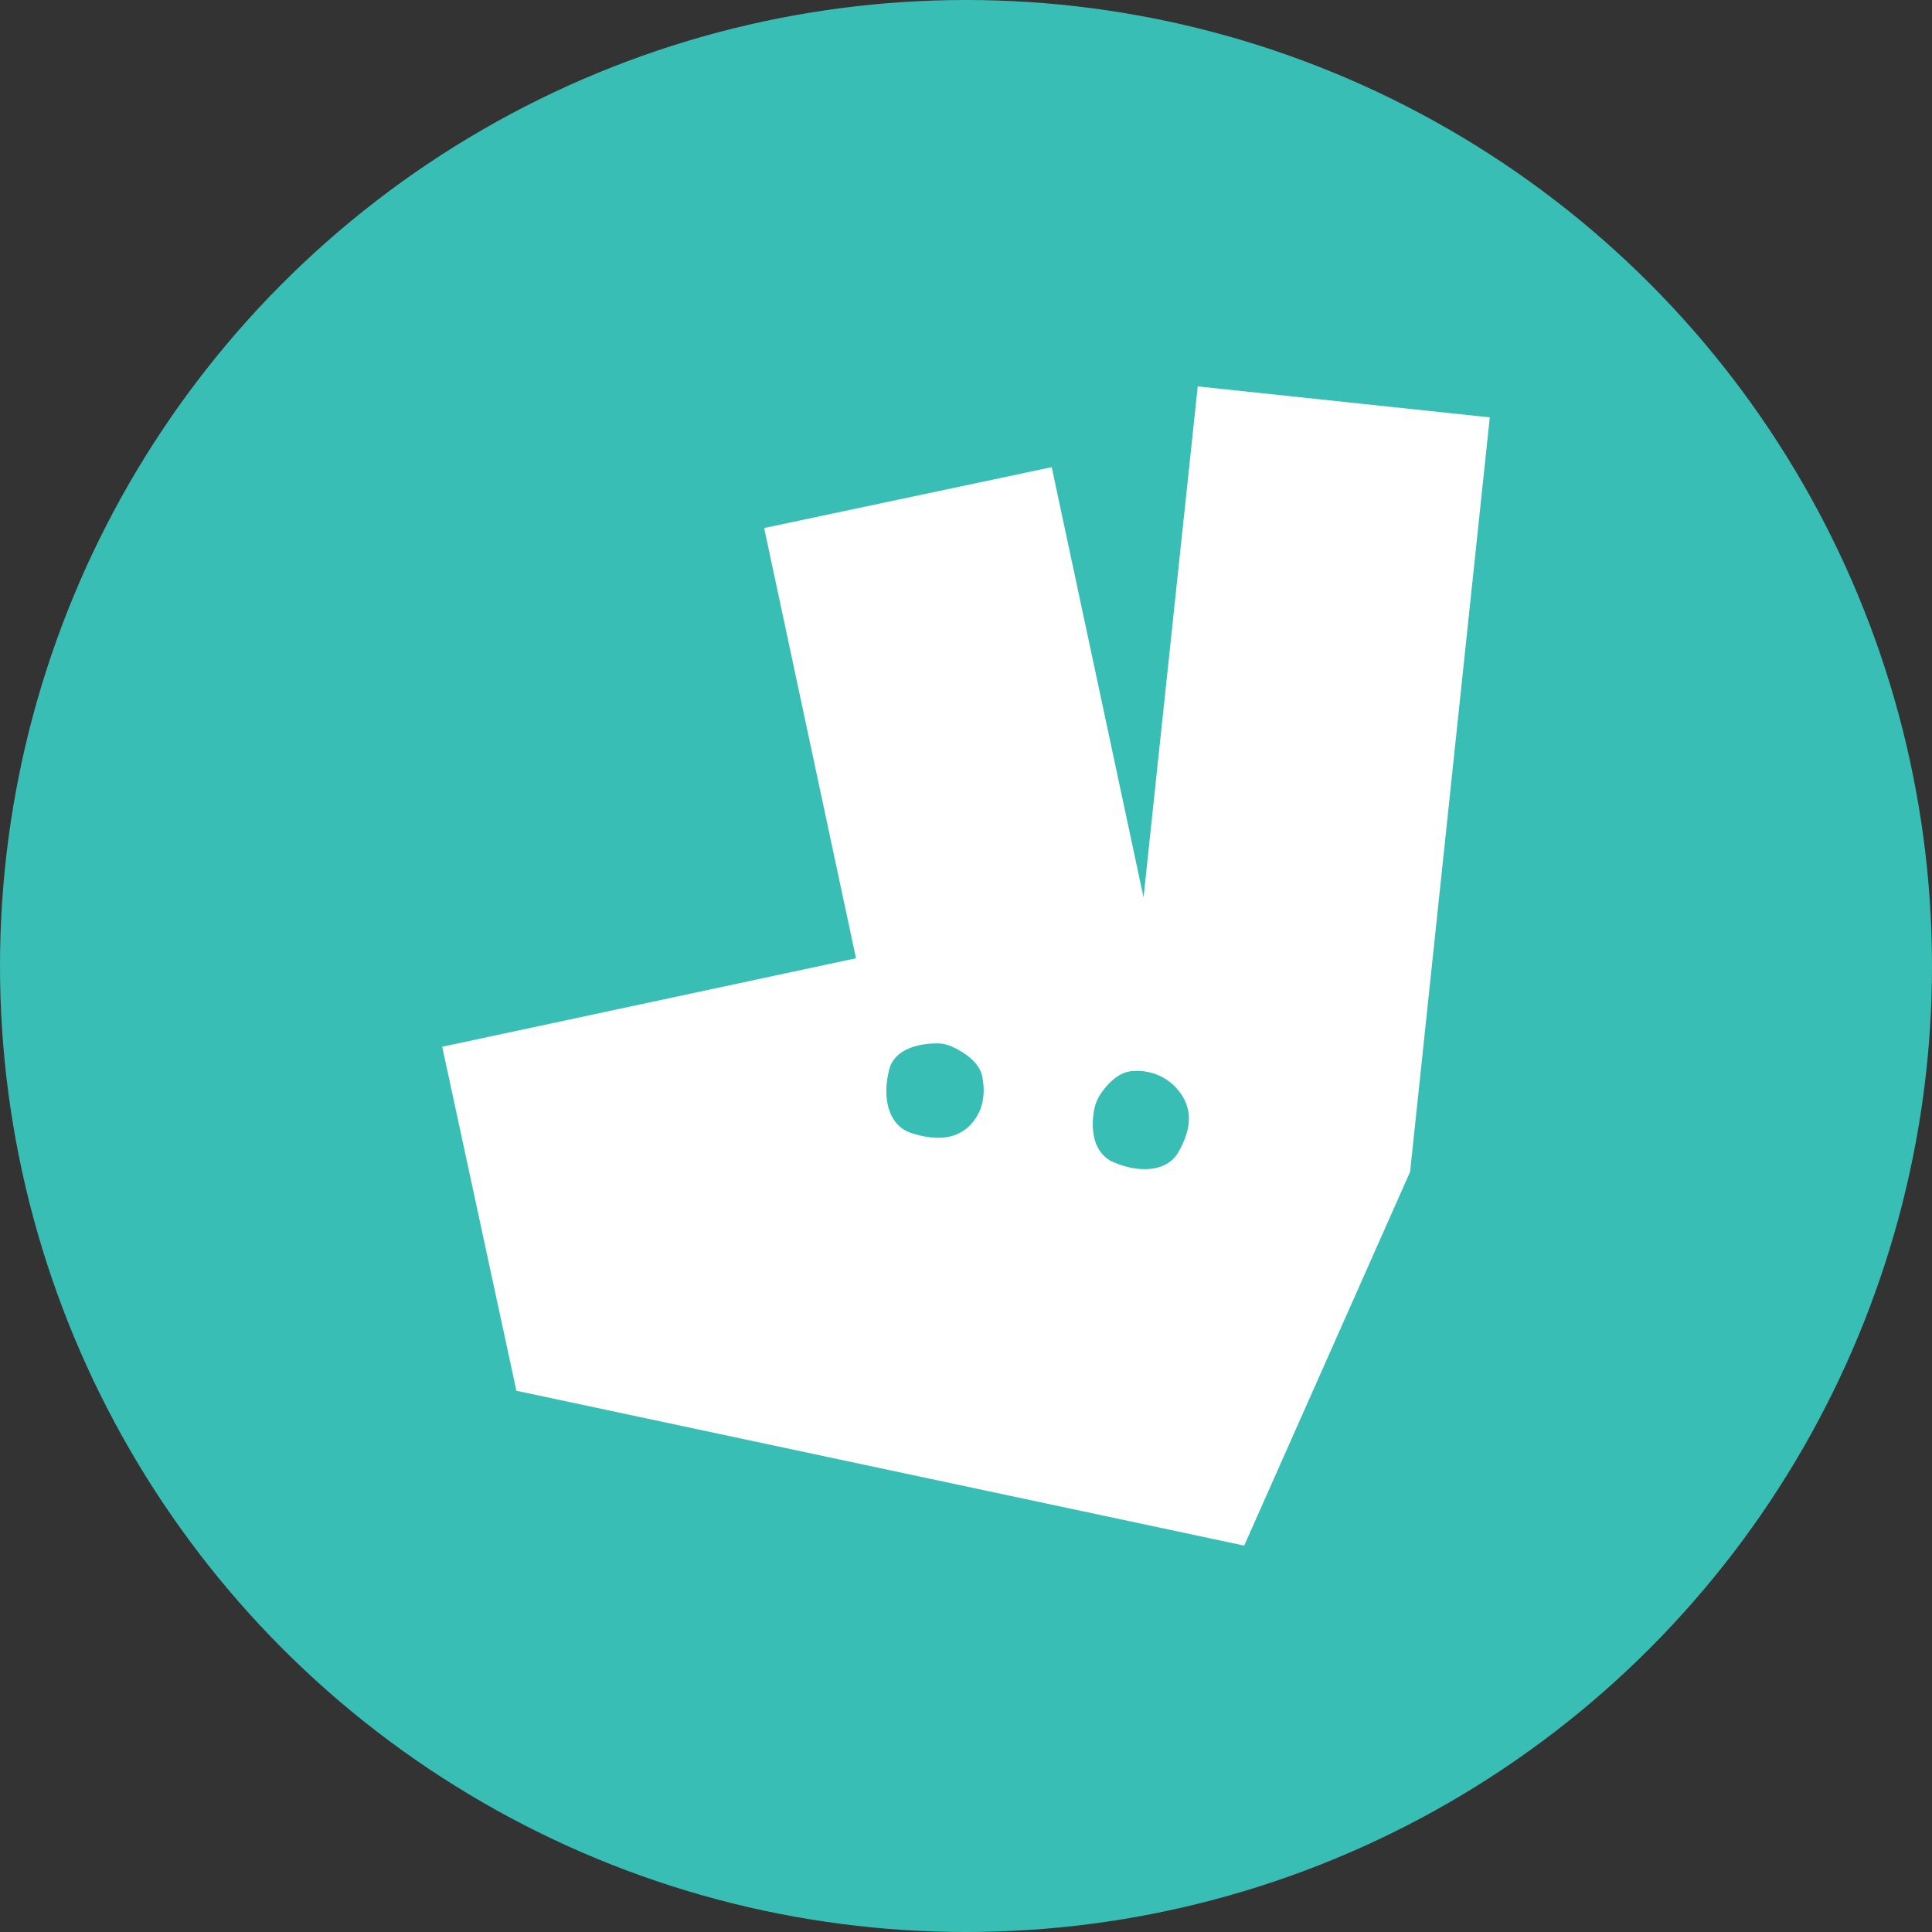 <?xml version='1.0' encoding='utf-8'?>
<svg xmlns="http://www.w3.org/2000/svg" id="Layer_1" data-name="Layer 1" viewBox="0 0 300 300" width="300" height="300"><rect x="0" y="0" width="300" height="300" fill="#333333" stroke="none"/><defs><style>.cls-1{fill:#39beb5;}.cls-2{fill:#fff;}</style><clipPath id="bz_circular_clip"><circle cx="150.0" cy="150.0" r="150.0" /></clipPath></defs><g clip-path="url(#bz_circular_clip)"><title>ROO_Mark_Composite_Light</title><rect class="cls-1" x="-1.5" y="-1.5" width="303" height="303" /><path class="cls-2" d="M185.983,60l-8.416,79.348L163.309,72.54l-44.65,9.45,14.259,66.808L68.667,162.539l11.519,53.416L193.197,240,218.961,181.957,231.333,64.809ZM150.266,175.079c-2.405,2.055-5.508,1.887-8.765.853-3.257-1.02-4.641-4.977-3.439-9.786.867-3.607,5.326-4.124,7.395-4.124a5.659,5.659,0,0,1,2.404.517c1.538.685,4.11,2.237,4.627,4.474C153.173,170.27,152.488,173.024,150.266,175.079Zm32.628,3.956c-1.719,2.922-6.179,3.257-10.47,1.202-2.922-1.72-2.922-5.326-2.586-7.563a6.924,6.924,0,0,1,1.384-3.257c1.02-1.384,2.74-3.103,4.809-3.103a8.193,8.193,0,0,1,7.717,4.124C185.298,173.192,184.613,176.114,182.893,179.035Z" /></g></svg>